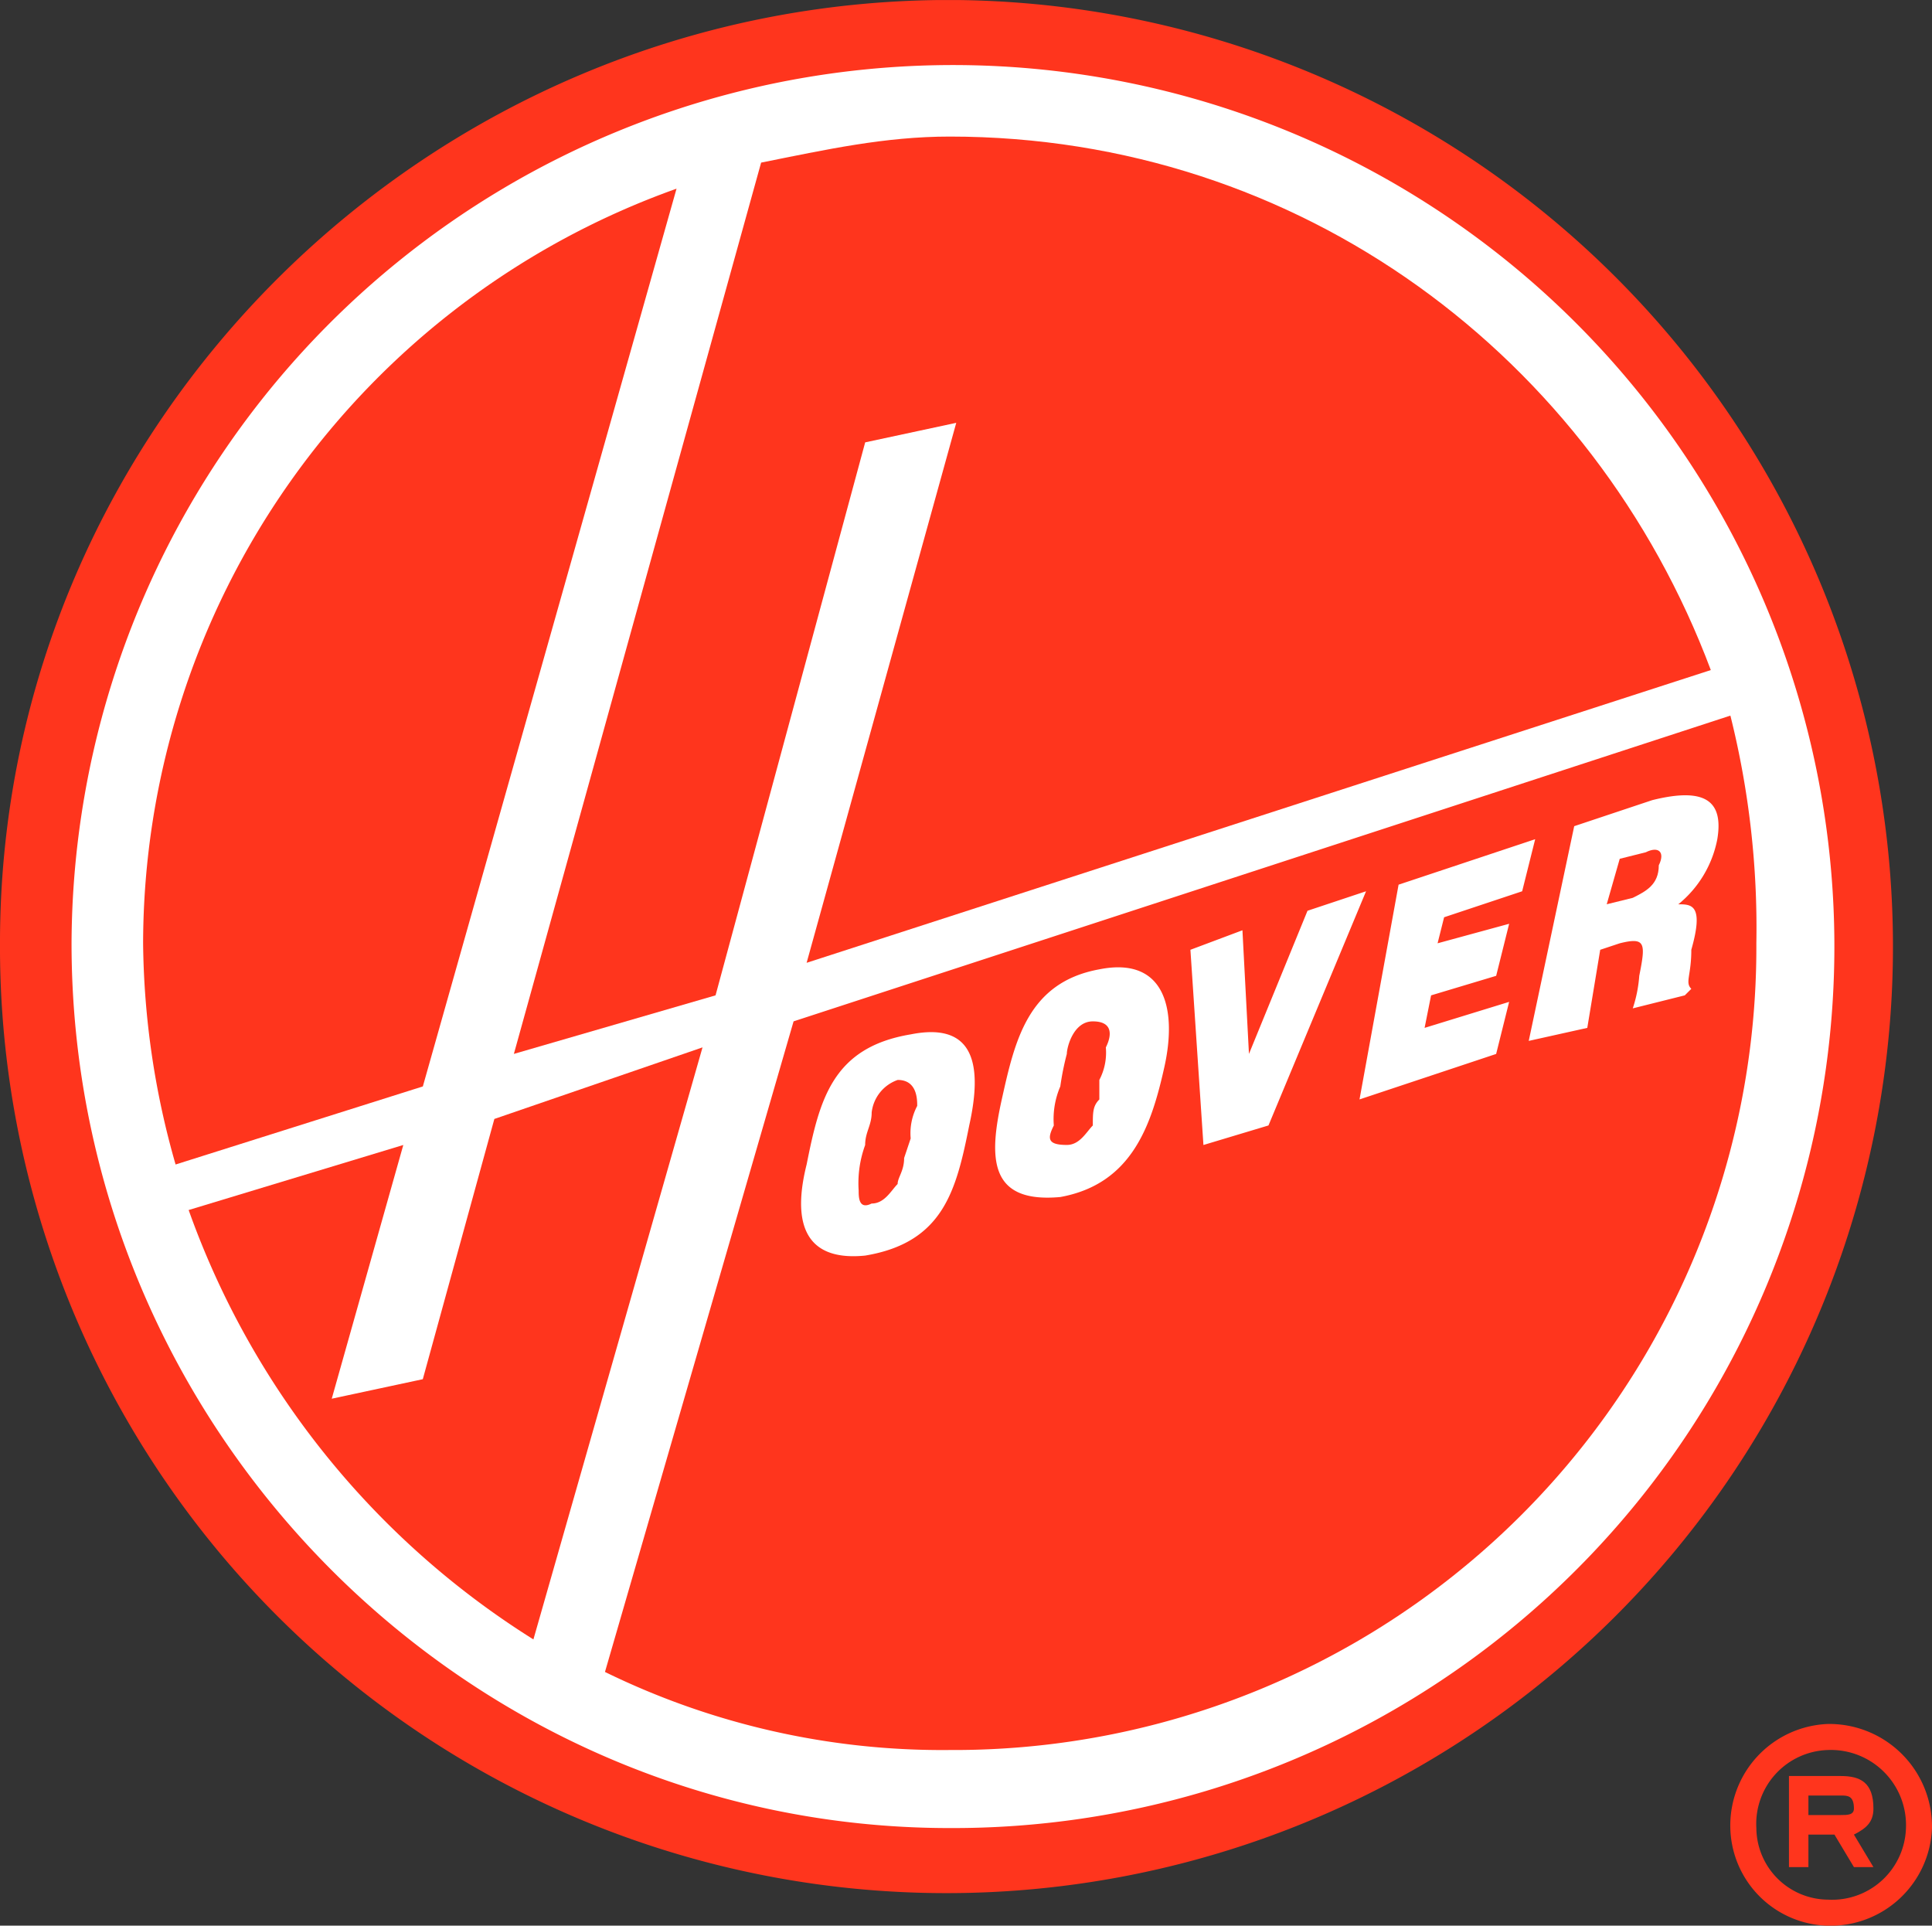 <svg id="logo-m-1" xmlns="http://www.w3.org/2000/svg" xmlns:xlink="http://www.w3.org/1999/xlink" width="135.962" height="135.503" viewBox="0 0 135.962 135.503">
  <rect x="0" y="0" width="135.962" height="135.503" fill="#333333" stroke="none"/>
  <defs>
    <clipPath id="clip-path">
      <path id="Path_504" data-name="Path 504" d="M0,85.647H135.962v-135.5H0Z" transform="translate(0 49.856)" fill="none"/>
    </clipPath>
  </defs>
  <g id="Group_337" data-name="Group 337" transform="translate(0 0)" clip-path="url(#clip-path)">
    <g id="Group_326" data-name="Group 326" transform="translate(3.204 2.288)">
      <path id="Path_493" data-name="Path 493" d="M40.509,0A64.089,64.089,0,1,0,104.6,64.088,64.277,64.277,0,0,0,40.509,0" transform="translate(23.581 0)" fill="#fff"/>
    </g>
    <g id="Group_327" data-name="Group 327" transform="translate(-0.001 -0.002)">
      <path id="Path_494" data-name="Path 494" d="M3.183,41.956c0,34.335,27.926,62.258,61.8,62.258a62.029,62.029,0,1,0-61.8-62.258m-5.036,0c0-36.623,30.215-66.379,66.838-66.379A66.608,66.608,0,1,1-1.853,41.956" transform="translate(1.853 24.423)" fill="#ff351d"/>
    </g>
    <g id="Group_328" data-name="Group 328" transform="translate(13.276 73.701)">
      <path id="Path_495" data-name="Path 495" d="M15.335,26.332A58.992,58.992,0,0,1-8.927-3.883L6.179-8.46,1.143,9.394,7.551,8.021l5.036-18.313,14.649-5.036Z" transform="translate(8.927 15.328)" fill="#ff351d"/>
    </g>
    <g id="Group_329" data-name="Group 329" transform="translate(42.573 50.355)">
      <path id="Path_496" data-name="Path 496" d="M21.99,11.285c-5.036.916-5.949,5.036-6.865,9.154s-.916,7.327,4.118,6.868c5.036-.916,6.409-5.036,7.325-9.154s0-7.784-4.577-6.868M28.4,9.91l.916,13.736,4.577-1.375L40.76,5.792,36.64,7.164,32.52,17.237l-.459-8.7ZM40.3,20.439l9.616-3.2.913-3.664L44.88,15.405l.457-2.288,4.58-1.375L50.83,8.08,45.794,9.453l.459-1.832,5.493-1.829.916-3.664-9.613,3.2ZM57.239,9.91l1.375-.457c1.829-.457,1.829,0,1.373,2.288a9.358,9.358,0,0,1-.457,2.291l3.661-.916.459-.459c-.459-.457,0-.916,0-2.748.913-3.2,0-3.2-.916-3.2a7.785,7.785,0,0,0,2.745-4.58C65.939-.62,64.563-1.533,60.9-.62L55.409,1.212l-3.2,15.109,4.12-.916ZM8.716,15.862c-5.5.916-6.411,4.577-7.325,9.157-.919,3.661-.459,6.865,4.118,6.409,5.5-.916,6.411-4.577,7.325-9.157.916-4.118.459-7.325-4.118-6.409M-12.8,60.726.473,14.946,66.4-6.569A61.494,61.494,0,0,1,68.227,9.453,56.466,56.466,0,0,1,11.461,66.219,53.965,53.965,0,0,1-12.8,60.726" transform="translate(12.801 6.569)" fill="#ff351d"/>
    </g>
    <g id="Group_330" data-name="Group 330" transform="translate(36.164 9.611)">
      <path id="Path_497" data-name="Path 497" d="M53.24,23.727l-63.631,20.6L.139,6.33-6.27,7.705-16.8,46.617l-14.193,4.12,17.4-62.718c4.577-.916,8.7-1.832,13.274-1.832C24.4-13.812,45,1.753,53.24,23.727" transform="translate(30.992 13.812)" fill="#ff351d"/>
    </g>
    <g id="Group_331" data-name="Group 331" transform="translate(10.071 13.275)">
      <path id="Path_498" data-name="Path 498" d="M0,33.564a56.486,56.486,0,0,1,37.539-53.1L19.686,43.636l-17.4,5.493A58.184,58.184,0,0,1,0,33.564" transform="translate(0 19.538)" fill="#ff351d"/>
    </g>
    <g id="Group_332" data-name="Group 332" transform="translate(113.071 59.788)">
      <path id="Path_499" data-name="Path 499" d="M0,2.429l.916-3.2,1.832-.459c.916-.457,1.373,0,.916.916,0,1.375-.916,1.832-1.832,2.291Z" transform="translate(0 1.414)" fill="#ff351d"/>
    </g>
    <g id="Group_333" data-name="Group 333" transform="translate(60.427 75.992)">
      <path id="Path_500" data-name="Path 500" d="M0,4.918a7.809,7.809,0,0,1,.457-3.2C.457.8.916.341.916-.575A2.756,2.756,0,0,1,2.748-2.863C4.12-2.863,4.12-1.49,4.12-1.034a4.118,4.118,0,0,0-.459,2.288L3.2,2.63c0,.916-.457,1.373-.457,1.829-.459.459-.916,1.375-1.832,1.375C0,6.291,0,5.375,0,4.918" transform="translate(0 2.863)" fill="#ff351d"/>
    </g>
    <g id="Group_334" data-name="Group 334" transform="translate(73.886 71.871)">
      <path id="Path_501" data-name="Path 501" d="M.174,4.63A5.824,5.824,0,0,1,.63,1.882,19.81,19.81,0,0,1,1.09-.407c0-.457.457-2.288,1.829-2.288s1.375.916.916,1.832a4.134,4.134,0,0,1-.457,2.288V2.8c-.459.457-.459.916-.459,1.832C2.462,5.086,2.006,6,1.09,6-.286,6-.286,5.546.174,4.63" transform="translate(0.101 2.695)" fill="#ff351d"/>
    </g>
    <g id="Group_335" data-name="Group 335" transform="translate(121.769 121.311)">
      <path id="Path_502" data-name="Path 502" d="M1.158,4.63A5.08,5.08,0,0,0,6.194,9.666,5.2,5.2,0,0,0,11.687,4.63,5.288,5.288,0,0,0,6.194-.863,5.2,5.2,0,0,0,1.158,4.63m-1.832,0A7.146,7.146,0,0,1,6.194-2.695,7.231,7.231,0,0,1,13.519,4.63,7.146,7.146,0,0,1,6.194,11.5,7.045,7.045,0,0,1-.674,4.63" transform="translate(0.674 2.695)" fill="#ff351d"/>
    </g>
    <g id="Group_336" data-name="Group 336" transform="translate(125.891 124.974)">
      <path id="Path_503" data-name="Path 503" d="M.868,4.051H-.5V-2.358H3.156c1.375,0,2.288.457,2.288,2.288,0,.916-.457,1.373-1.373,1.832L5.444,4.051H4.072L2.7,1.762H.868ZM3.156.387c.459,0,.916,0,.916-.457,0-.916-.457-.916-.916-.916H.868V.387Z" transform="translate(0.505 2.358)" fill="#ff351d"/>
    </g>
  </g>
</svg>
